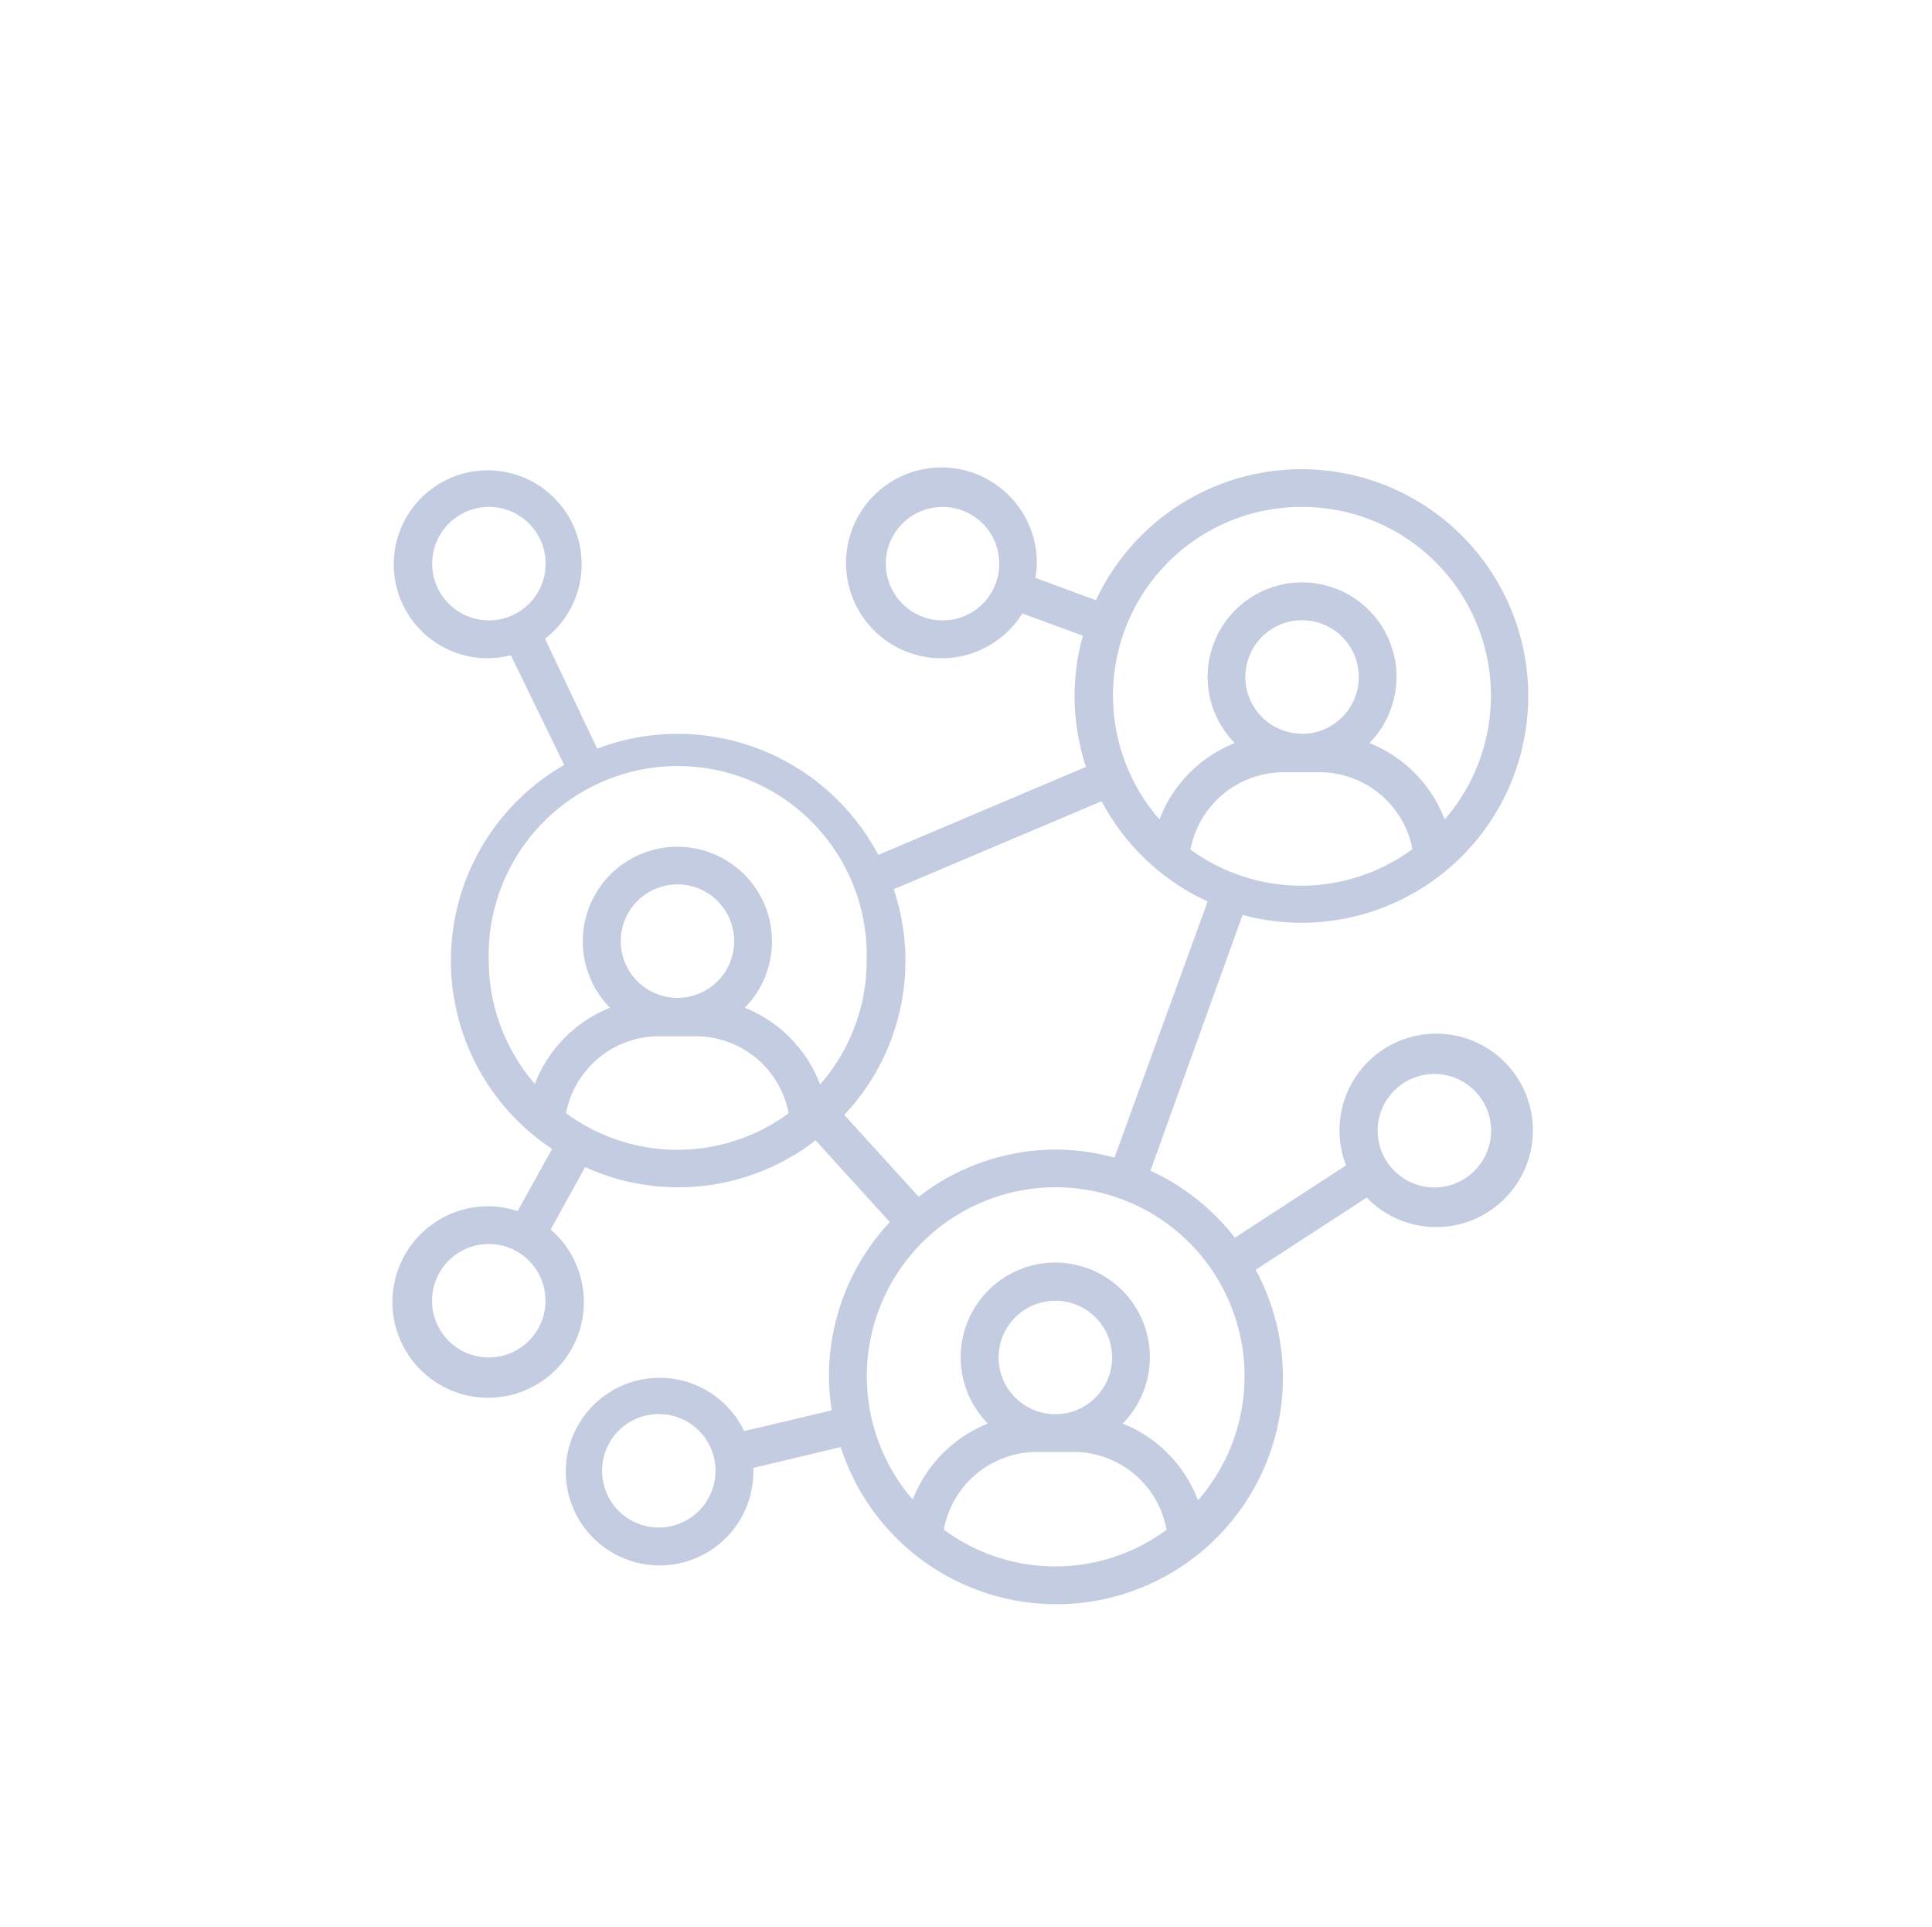<svg xmlns="http://www.w3.org/2000/svg" width="119.89" height="119.56" viewBox="0 0 119.89 119.56">
  <defs>
    <style>
      .cls-1 {
        fill: none;
      }

      .cls-2 {
        fill: #c4cce1;
      }
    </style>
  </defs>
  <g id="Spacing">
    <rect class="cls-1" x="9.98" y="9.8" width="100" height="100"/>
    <rect class="cls-1" width="119.89" height="119.56"/>
  </g>
  <g id="passion2">
    <path class="cls-2" d="M80.74,57.34A14.07,14.07,0,1,0,68,37.33l-3.76-1.39a6.25,6.25,0,0,0,.09-.87,5.92,5.92,0,1,0-.9,3.08l3.76,1.38a14.07,14.07,0,0,0-.52,3.74,14.23,14.23,0,0,0,.71,4.4L54.49,53.13a14.08,14.08,0,0,0-12.44-7.51,13.83,13.83,0,0,0-5,.92l-3.24-6.82a5.83,5.83,0,1,0-3.53,1.21,5.92,5.92,0,0,0,1.41-.19L35,47.55a14,14,0,0,0-.75,23.82l-2.14,3.86a5.7,5.7,0,0,0-1.76-.3,5.94,5.94,0,1,0,3.81,1.44l2.14-3.87A13.94,13.94,0,0,0,50.6,70.84l4.61,5.07a14,14,0,0,0-3.78,9.57,14.65,14.65,0,0,0,.17,2.11l-5.43,1.29a5.82,5.82,0,1,0,.57,2.47c0-.07,0-.13,0-.19l5.42-1.29a14.06,14.06,0,1,0,25.75-11l6.89-4.48a6,6,0,1,0-1.28-2l-6.9,4.49a14.11,14.11,0,0,0-5.24-4.16l5.72-15.87A13.82,13.82,0,0,0,80.74,57.34ZM58.46,38.58A3.52,3.52,0,1,1,62,35.07,3.51,3.51,0,0,1,58.46,38.58ZM26.81,35.07a3.52,3.52,0,1,1,3.51,3.51A3.52,3.52,0,0,1,26.81,35.07Zm3.51,49.24a3.52,3.52,0,1,1,3.52-3.52A3.52,3.52,0,0,1,30.32,84.31ZM40.88,94.86a3.52,3.52,0,1,1,3.51-3.51A3.52,3.52,0,0,1,40.88,94.86ZM89,66.72a3.52,3.52,0,1,1-3.52,3.52A3.52,3.52,0,0,1,89,66.72Zm-15.12-14A5.9,5.9,0,0,1,79.57,48h2.34a5.88,5.88,0,0,1,5.73,4.77,11.64,11.64,0,0,1-13.81,0Zm6.91-7.11a3.52,3.52,0,1,1,3.52-3.52A3.53,3.53,0,0,1,80.74,45.62Zm0-14.07a11.71,11.71,0,0,1,8.85,19.39,8.28,8.28,0,0,0-4.67-4.74,5.86,5.86,0,1,0-8.36,0,8.28,8.28,0,0,0-4.67,4.74,11.7,11.7,0,0,1,8.85-19.39ZM30.32,59.69a11.73,11.73,0,1,1,23.45,0,11.62,11.62,0,0,1-2.89,7.68,8.32,8.32,0,0,0-4.67-4.76,5.87,5.87,0,1,0-8.37,0,8.31,8.31,0,0,0-4.66,4.73A11.71,11.71,0,0,1,30.32,59.69Zm8.19-1.17A3.52,3.52,0,1,1,42,62,3.52,3.52,0,0,1,38.51,58.52ZM35.12,69.13a5.88,5.88,0,0,1,5.73-4.75H43.2a5.87,5.87,0,0,1,5.73,4.78,11.66,11.66,0,0,1-13.81,0ZM58.57,94.92a5.89,5.89,0,0,1,5.73-4.75h2.35A5.87,5.87,0,0,1,72.38,95a11.62,11.62,0,0,1-13.81,0Zm6.9-7.09A3.52,3.52,0,1,1,69,84.31,3.52,3.52,0,0,1,65.47,87.83Zm11.75-2.35a11.65,11.65,0,0,1-2.89,7.69,8.29,8.29,0,0,0-4.67-4.76,5.87,5.87,0,1,0-8.37,0,8.32,8.32,0,0,0-4.66,4.72,11.72,11.72,0,1,1,20.59-7.65ZM69.15,71.91a14.17,14.17,0,0,0-3.65-.5A13.94,13.94,0,0,0,57,74.34l-4.62-5.08a13.93,13.93,0,0,0,3.07-14l12.9-5.46a14.12,14.12,0,0,0,6.58,6.22Z" transform="translate(0.01 -0.09)"/>
  </g>
</svg>
